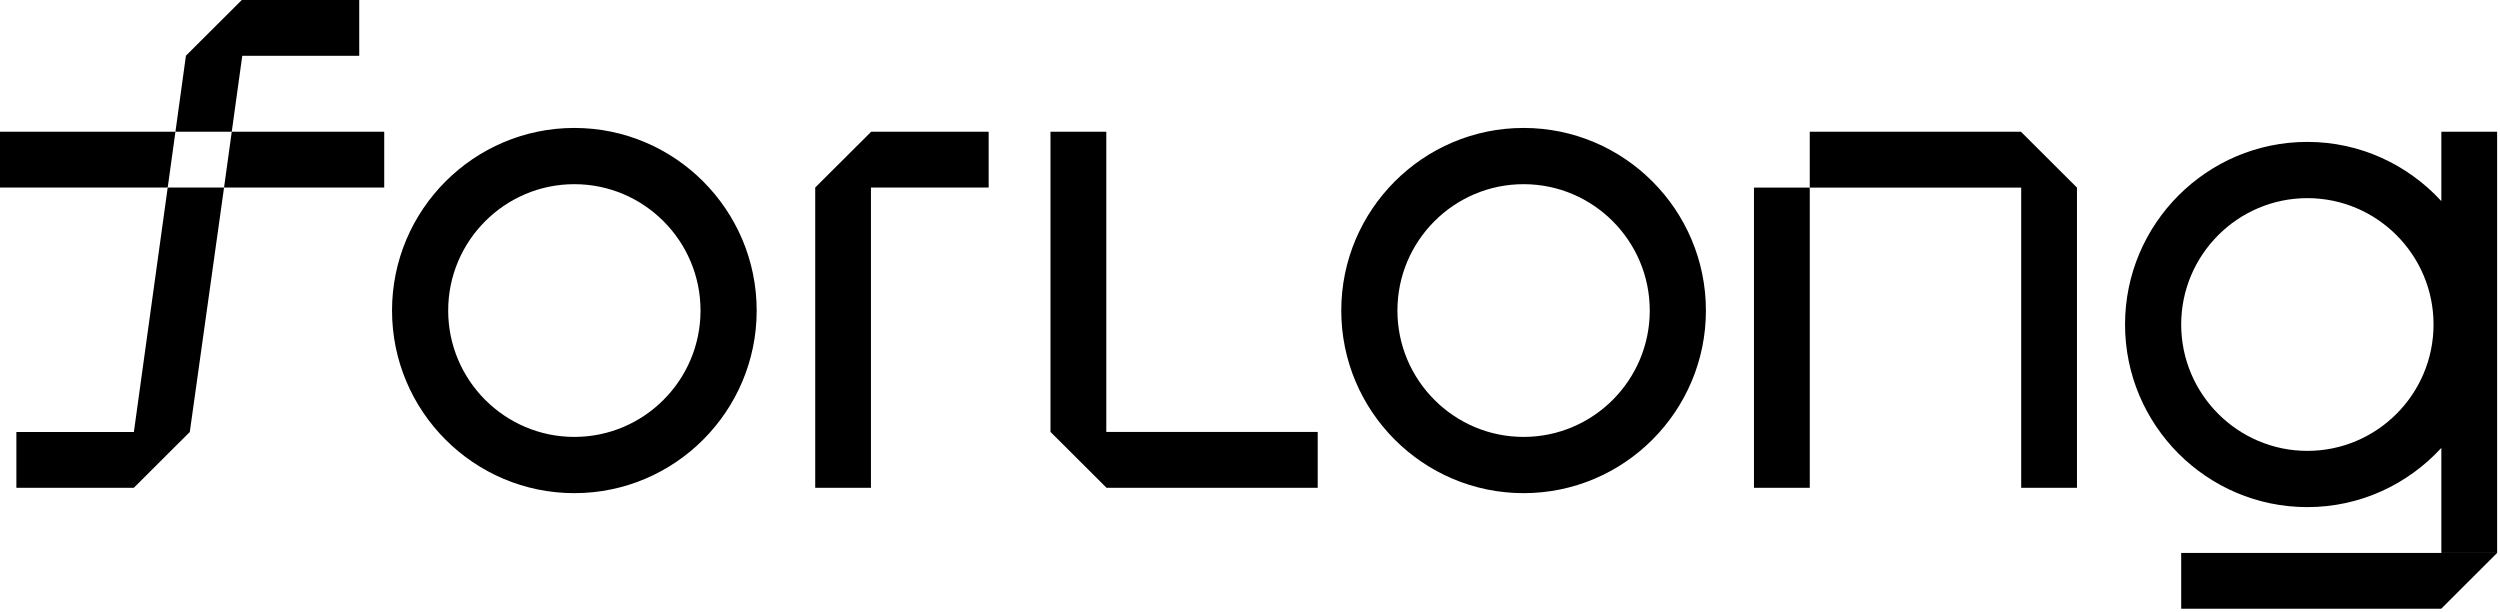 <svg width="241" height="59" viewBox="0 0 241 59" fill="none" xmlns="http://www.w3.org/2000/svg">
<g clip-path="url(#clip0_1_85)">
<path d="M174.46 12.698V18.084H194.843V47.024H200.22V18.084L194.817 12.698H174.46Z" fill="black"/>
<path d="M174.461 18.084H169.083V47.024H174.461V18.084Z" fill="black"/>
<path d="M146.874 12.334C137.184 12.334 129.298 20.229 129.298 29.937C129.298 39.644 137.182 47.54 146.874 47.54C156.566 47.54 164.45 39.644 164.45 29.937C164.45 20.229 156.566 12.334 146.874 12.334ZM146.874 42.118C140.167 42.118 134.711 36.654 134.711 29.937C134.711 23.22 140.167 17.755 146.874 17.755C153.581 17.755 159.037 23.22 159.037 29.937C159.037 36.654 153.581 42.118 146.874 42.118Z" fill="black"/>
<path d="M235.345 43.178V53.303H240.723V12.698H235.345V19.387C232.132 15.888 227.537 13.679 222.43 13.679C212.74 13.679 204.854 21.575 204.854 31.282C204.854 40.99 212.737 48.886 222.43 48.886C227.54 48.886 232.132 46.677 235.345 43.178ZM210.267 31.282C210.267 24.566 215.723 19.101 222.43 19.101C229.136 19.101 234.593 24.566 234.593 31.282C234.593 37.999 229.136 43.464 222.43 43.464C215.723 43.464 210.267 37.999 210.267 31.282Z" fill="black"/>
<path d="M210.267 53.303V58.684H235.33L240.723 53.303H210.267Z" fill="black"/>
<path d="M106.647 12.698H101.267V41.637L106.67 47.024H127.027V41.637H106.647V12.698Z" fill="black"/>
<path d="M55.368 12.334C45.678 12.334 37.792 20.229 37.792 29.937C37.792 39.644 45.676 47.54 55.368 47.54C65.061 47.54 72.944 39.644 72.944 29.937C72.944 20.229 65.061 12.334 55.368 12.334ZM55.368 42.118C48.661 42.118 43.205 36.654 43.205 29.937C43.205 23.22 48.661 17.755 55.368 17.755C62.075 17.755 67.531 23.22 67.531 29.937C67.531 36.654 62.075 42.118 55.368 42.118Z" fill="black"/>
<path d="M78.587 18.076V47.024H83.96V18.076H95.307V12.698H83.983L78.587 18.076Z" fill="black"/>
<path d="M22.338 12.72L22.277 13.166L21.598 18.076H37.039V12.698H22.34L22.338 12.72Z" fill="black"/>
<path d="M23.354 5.381H34.63V0H23.308L17.912 5.381H17.922L16.912 12.698H22.341L23.354 5.381Z" fill="black"/>
<path d="M16.167 18.076L12.906 41.642H1.579V47.023H12.901L18.296 41.642L21.403 19.475L21.598 18.076H16.2H16.167Z" fill="black"/>
<path d="M16.169 18.054L16.182 17.96L16.23 17.621L16.232 17.611L16.912 12.698H1.468H0V18.076H1.468H16.167L16.169 18.054Z" fill="black"/>
</g>
<defs>
<clipPath id="clip0_1_85">
<rect width="240.723" height="58.684" fill="white"/>
</clipPath>
</defs>
</svg>
